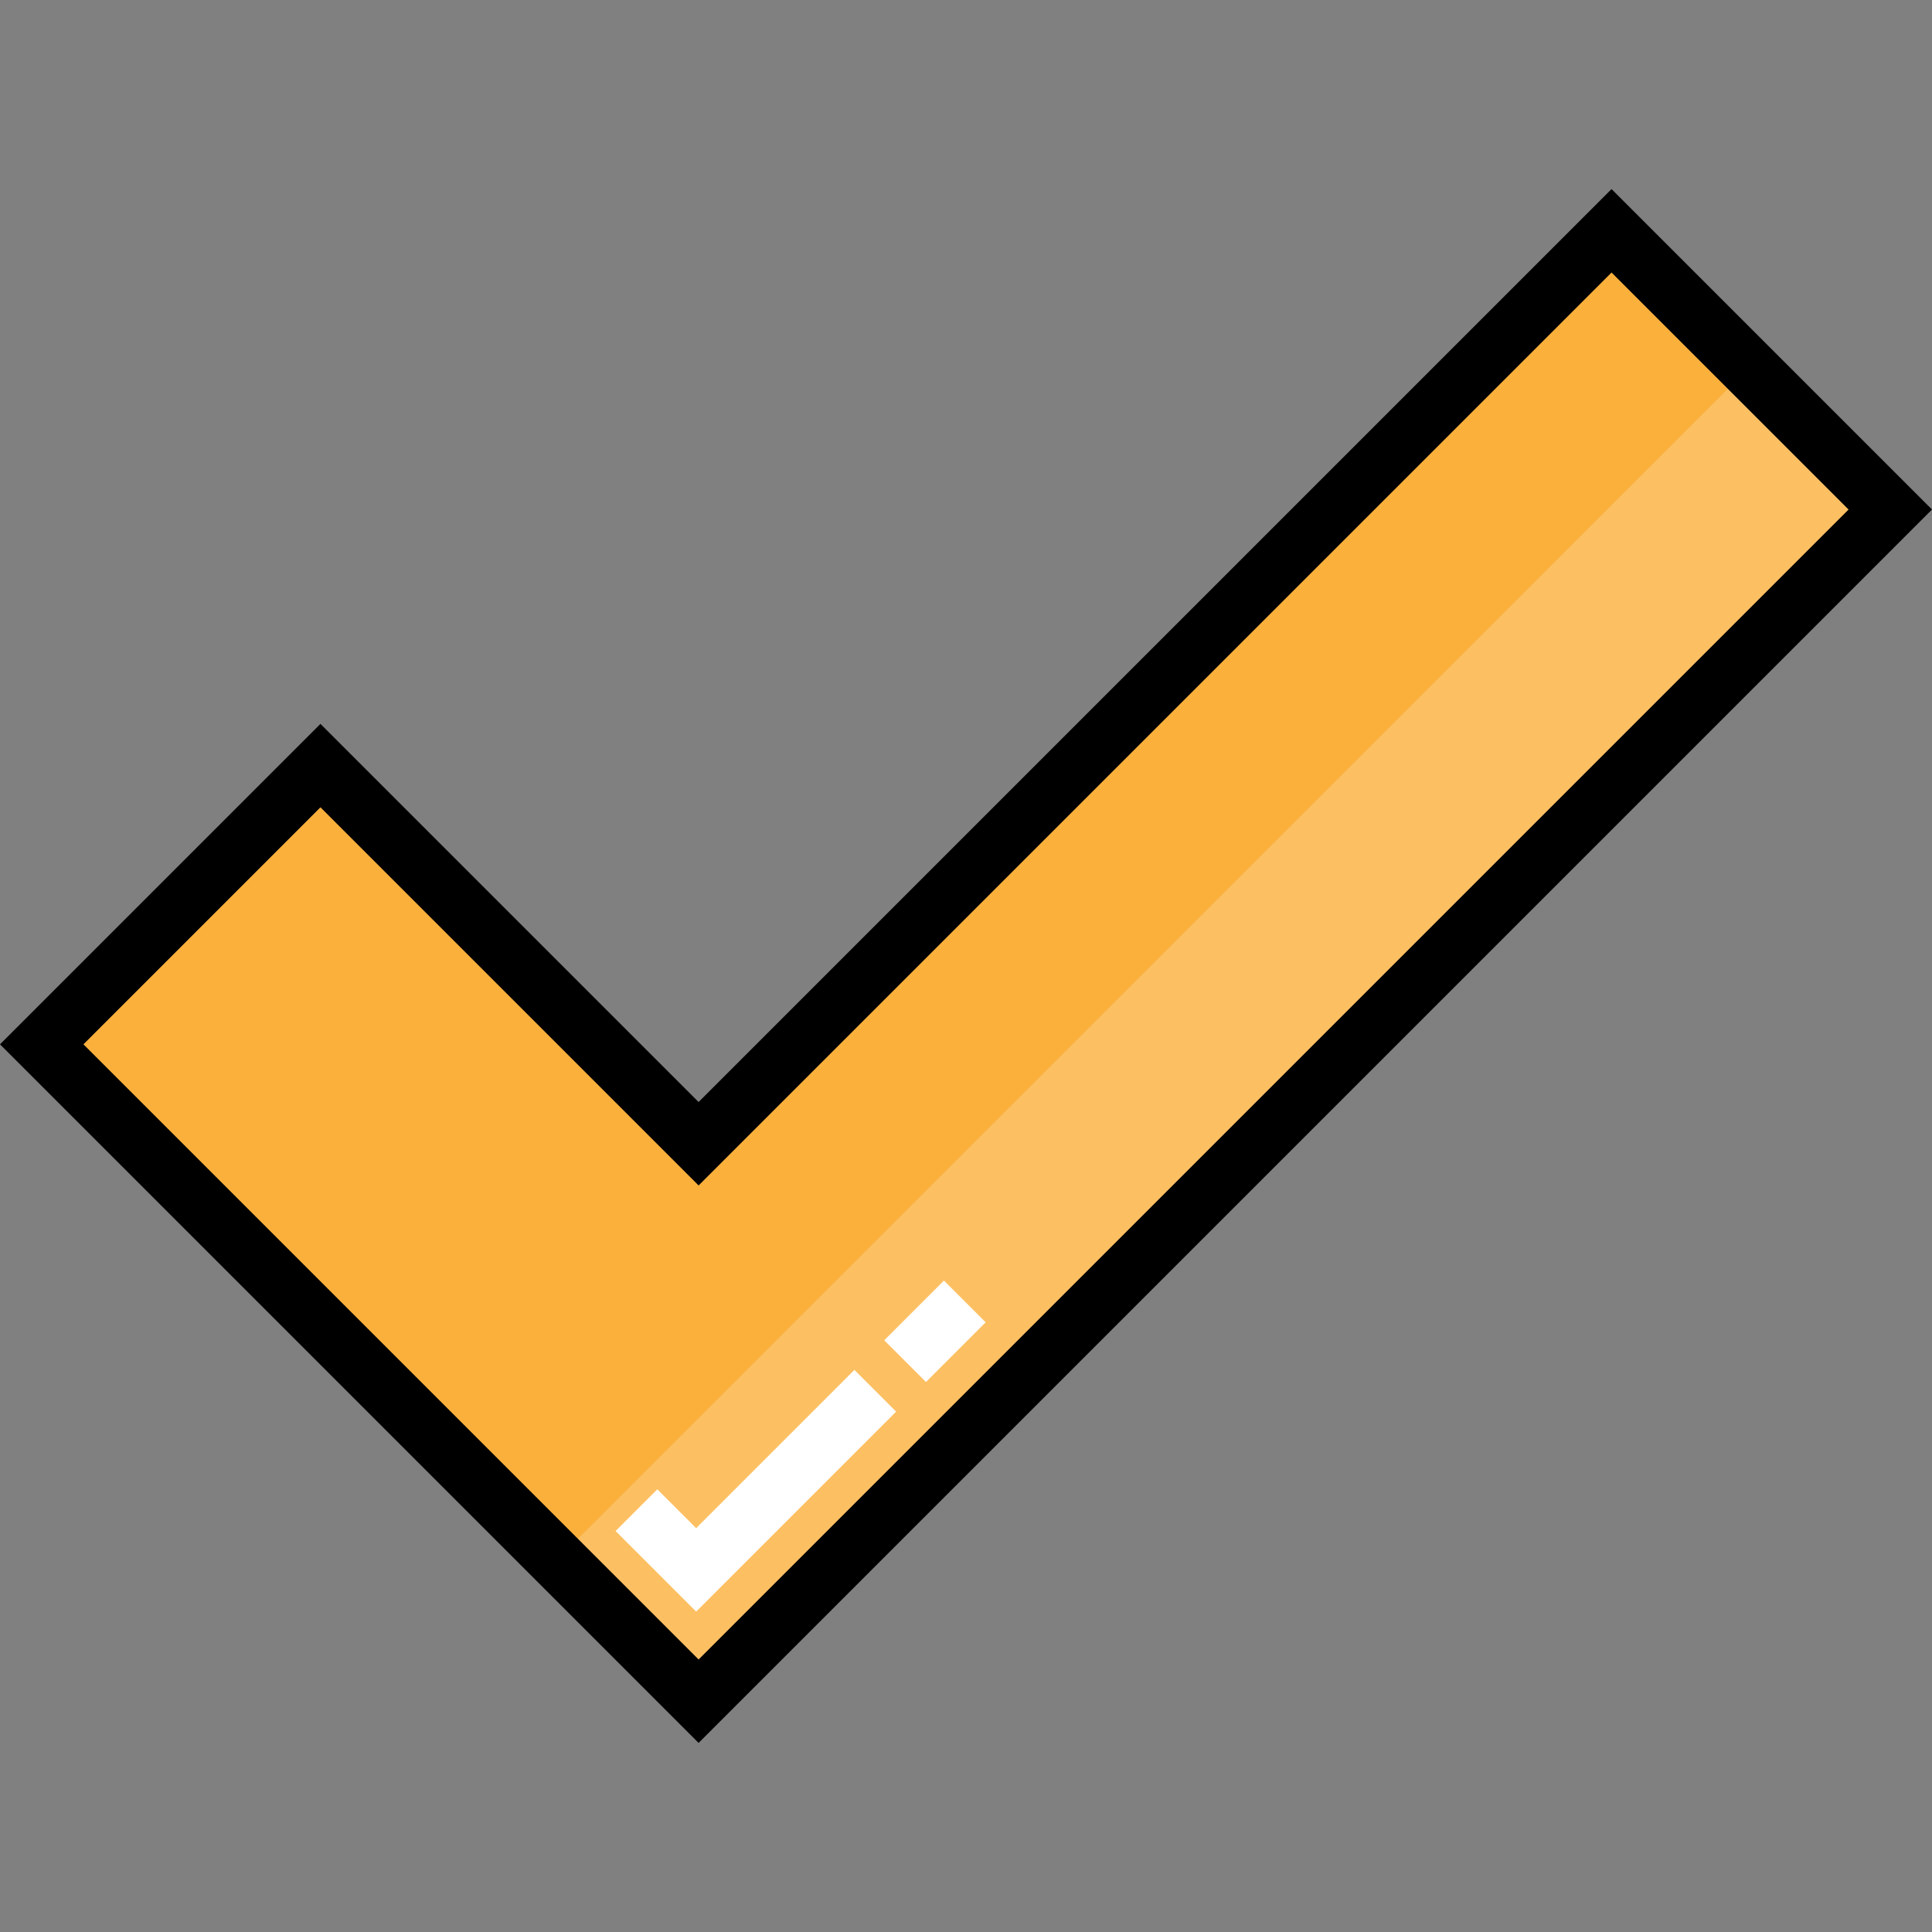 <?xml version="1.0" encoding="iso-8859-1"?>
<!-- Generator: Adobe Illustrator 19.0.0, SVG Export Plug-In . SVG Version: 6.00 Build 0)  -->
<svg version="1.1" id="Layer_1" xmlns="http://www.w3.org/2000/svg" xmlns:xlink="http://www.w3.org/1999/xlink" x="0px" y="0px"
	 viewBox="0 0 511.999 511.999" style="enable-background:new 0 0 511.999 511.999;" xml:space="preserve">
<rect x="0" y="0" width="511.999" height="511.999" fill="#808080" stroke="none"/>
<polygon style="fill:#FCC062;" points="185.135,450.838 11.055,276.759 84.923,202.891 185.135,303.102 427.076,61.161 
	500.944,135.029 "/>
<polygon style="fill:#FBB03B;" points="147.632,413.335 11.055,276.759 84.923,202.891 185.135,303.102 427.076,61.161 
	463.44,97.525 "/>
<path d="M185.135,461.893L0,276.758l84.923-84.923l100.212,100.212L427.076,50.106l84.923,84.923L185.135,461.893z M22.111,276.758
	l163.025,163.025l304.754-304.754l-62.813-62.812L185.135,314.157L84.923,213.946L22.111,276.758z"/>
<g>
	<polygon style="fill:#FFFFFF;" points="184.487,427.09 163.137,405.739 174.193,394.685 184.487,404.978 226.426,363.04 
		237.481,374.096 	"/>
	
		<rect x="239.965" y="341.555" transform="matrix(-0.707 -0.707 0.707 -0.707 173.563 777.379)" style="fill:#FFFFFF;" width="15.635" height="22.376"/>
</g>
<g>
</g>
<g>
</g>
<g>
</g>
<g>
</g>
<g>
</g>
<g>
</g>
<g>
</g>
<g>
</g>
<g>
</g>
<g>
</g>
<g>
</g>
<g>
</g>
<g>
</g>
<g>
</g>
<g>
</g>
</svg>
